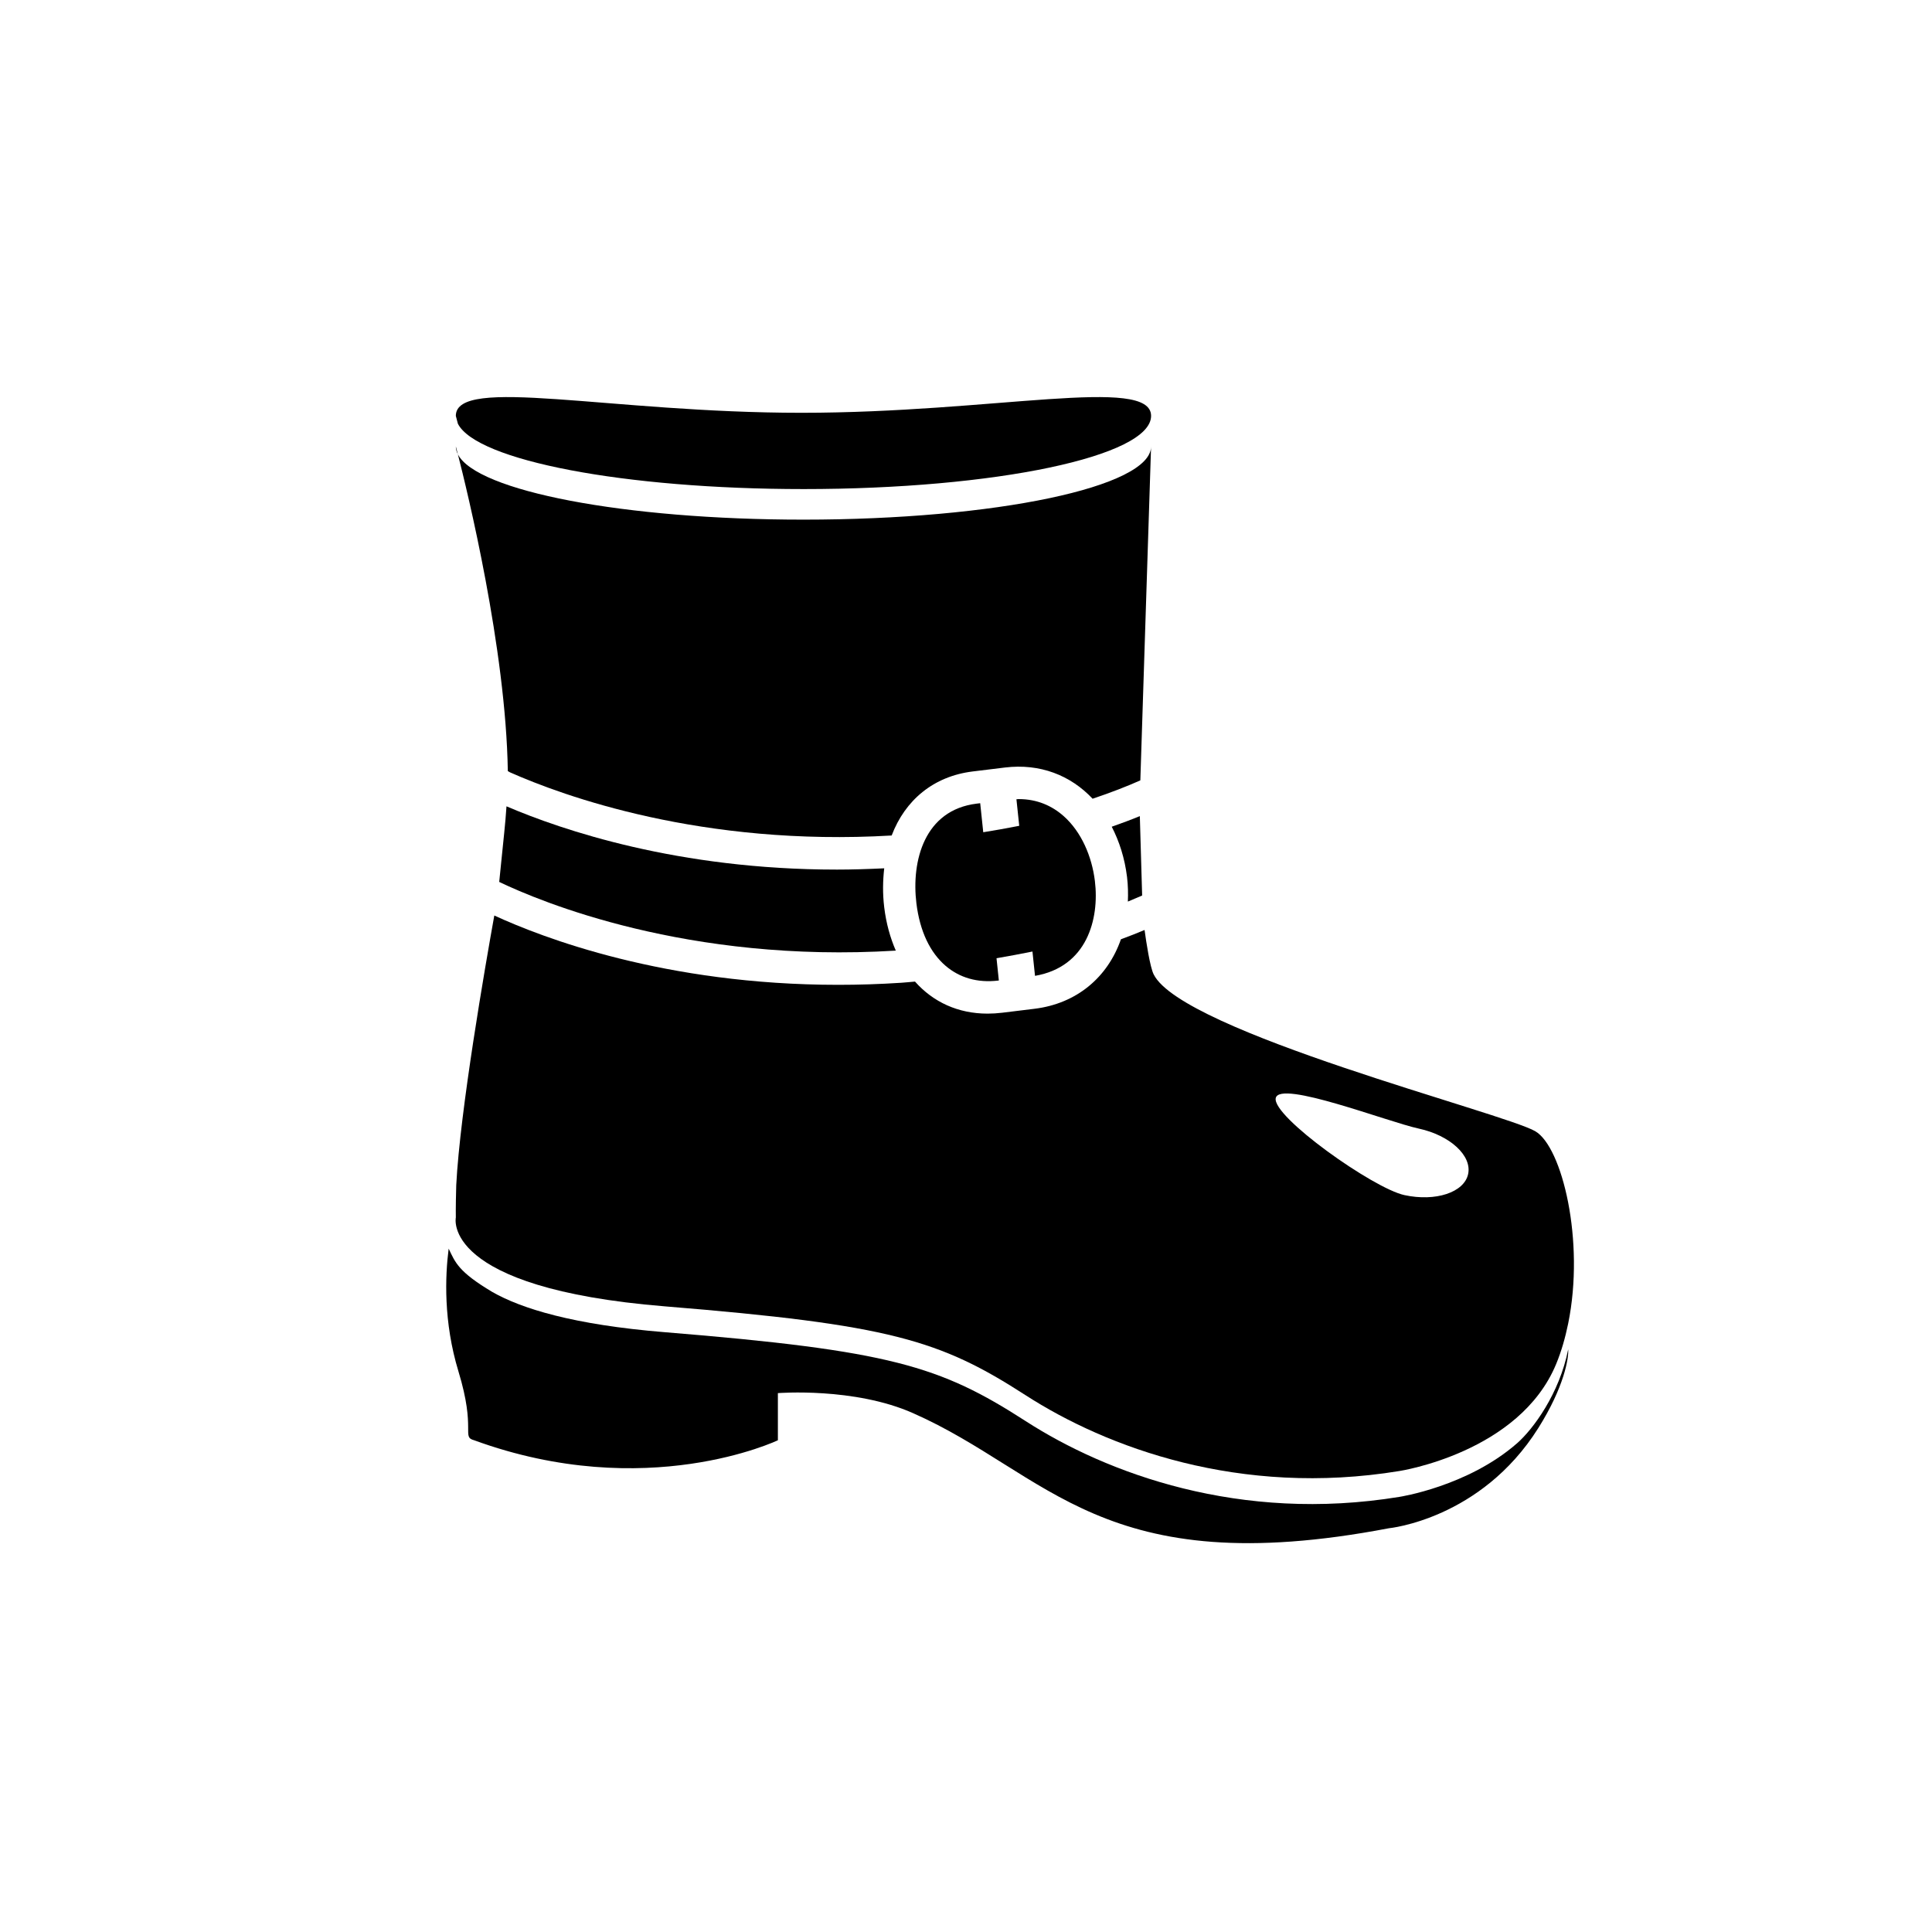 <?xml version="1.0" encoding="UTF-8"?>
<!-- Uploaded to: SVG Repo, www.svgrepo.com, Generator: SVG Repo Mixer Tools -->
<svg fill="#000000" width="800px" height="800px" version="1.1" viewBox="144 144 512 512" xmlns="http://www.w3.org/2000/svg">
 <g>
  <path d="m546.04 526.48c-13.078 11.453-31.188 14.207-31.188 14.207-42.25 6.926-77.578-6.234-99.051-20.086-22.73-14.664-36.016-18.703-95.586-23.551-24.375-1.98-38.082-6.285-45.766-10.676-9.012-5.367-9.816-7.848-11.547-11.469-0.93 7.219-1.422 19.344 2.594 32.535 4.742 15.598 0.719 17.309 4.156 18.242 45.668 16.68 80.496 0 80.496 0v-12.492s20.277-1.617 35.871 5.332c36.016 15.93 49.875 45.023 126.07 30.477 0 0 24.336-2.352 39.57-26.535 6.883-10.926 8.105-18.609 7.93-20.871-2.324 11.754-9.281 21.148-13.547 24.887z"/>
  <path d="m264.8 262.31c0 0.699 0.195 1.391 0.543 2.07-0.344-1.32-0.543-2.07-0.543-2.07z"/>
  <path d="m356.93 273.61c50.875 0 92.121-8.684 92.121-19.395 0-10.711-41.77-0.82-92.652-0.82-50.875 0-91.598-9.891-91.598 0.82 0 0 0.203 0.75 0.543 2.07 4.91 9.738 44.031 17.324 91.586 17.324z"/>
  <path d="m418.29 402.61c6.852-1.18 11.152-4.914 13.555-9.66 2.383-4.703 2.938-10.371 2.312-15.484-0.797-6.496-3.57-13.004-8.266-17.18-3.121-2.769-7.078-4.519-11.906-4.519-0.199 0-0.414 0.035-0.621 0.039l0.742 7.043c-3.231 0.637-6.406 1.203-9.535 1.703l-0.809-7.695-0.926 0.113c-6.949 0.848-11.27 4.641-13.695 9.602-2.453 5.019-2.969 11.234-2.285 16.824 0.914 7.449 3.656 13.074 7.75 16.57 3.656 3.121 8.379 4.566 13.973 3.891l0.125-0.016-0.617-5.898c3.34-0.574 6.519-1.172 9.523-1.777z"/>
  <path d="m279.14 348.67c14.059 6.238 50.891 19.707 101.16 16.746 3.566-9.383 11.09-15.699 21.488-16.973l8.531-1.043c9.305-1.129 17.402 2.07 23.23 8.27 4.852-1.625 9.098-3.281 12.652-4.863l2.844-88.492c0 10.715-41.246 19.395-92.121 19.395-47.555 0-86.676-7.586-91.586-17.324 2.469 9.633 12.73 51.504 13.238 83.957 0.078 0.047 0.305 0.18 0.562 0.328z"/>
  <path d="m550.87 443.79c-8.312-4.848-93.508-26.32-101.13-41.559-0.98-1.961-1.977-8.543-2.418-11.777-1.953 0.816-4.012 1.641-6.266 2.465-3.5 10.039-11.668 17.043-22.906 18.418l-8.531 1.043c-1.34 0.164-2.644 0.242-3.902 0.242-7.816 0-14.418-3.059-19.234-8.492-1.207 0.098-2.348 0.227-3.586 0.309-5.769 0.379-11.367 0.551-16.77 0.551-45.953 0-78.422-12.512-91.133-18.371-2.402 13.352-9.078 51.75-10.086 71.438-0.055 1.078-0.156 6.793-0.109 8.59 0 0-4.156 18.703 55.414 23.551 59.57 4.848 72.855 8.887 95.586 23.551 21.473 13.852 56.801 27.012 99.051 20.086 0 0 31.863-4.848 41.562-28.398 1.402-3.398 2.414-7.004 3.172-10.695 4.461-21.863-1.602-46.797-8.715-50.949zm-17.801 11.348c-1.047 4.871-8.613 7.367-16.883 5.578-8.277-1.789-35.148-20.844-34.102-25.715 1.055-4.867 29.629 6.297 37.906 8.086 8.277 1.789 14.133 7.184 13.078 12.051z"/>
  <path d="m446.68 381.32-0.613-21.039c-2.269 0.934-4.781 1.871-7.445 2.809 2.008 3.894 3.445 8.34 4.055 13.332 0.273 2.246 0.305 4.402 0.219 6.508 1.332-0.547 2.598-1.086 3.785-1.609z"/>
  <path d="m365.72 374.45c-42.078 0-72.836-10.492-87.496-16.766-0.289 4.621-0.844 9.141-1.379 14.645-0.203 2.07-0.387 3.863-0.547 5.391 10.797 5.18 49.902 21.609 105.1 18.203-1.48-3.398-2.551-7.219-3.07-11.48-0.445-3.664-0.367-7.086 0-10.332-4.293 0.203-8.52 0.34-12.605 0.34z"/>
 </g>
</svg>